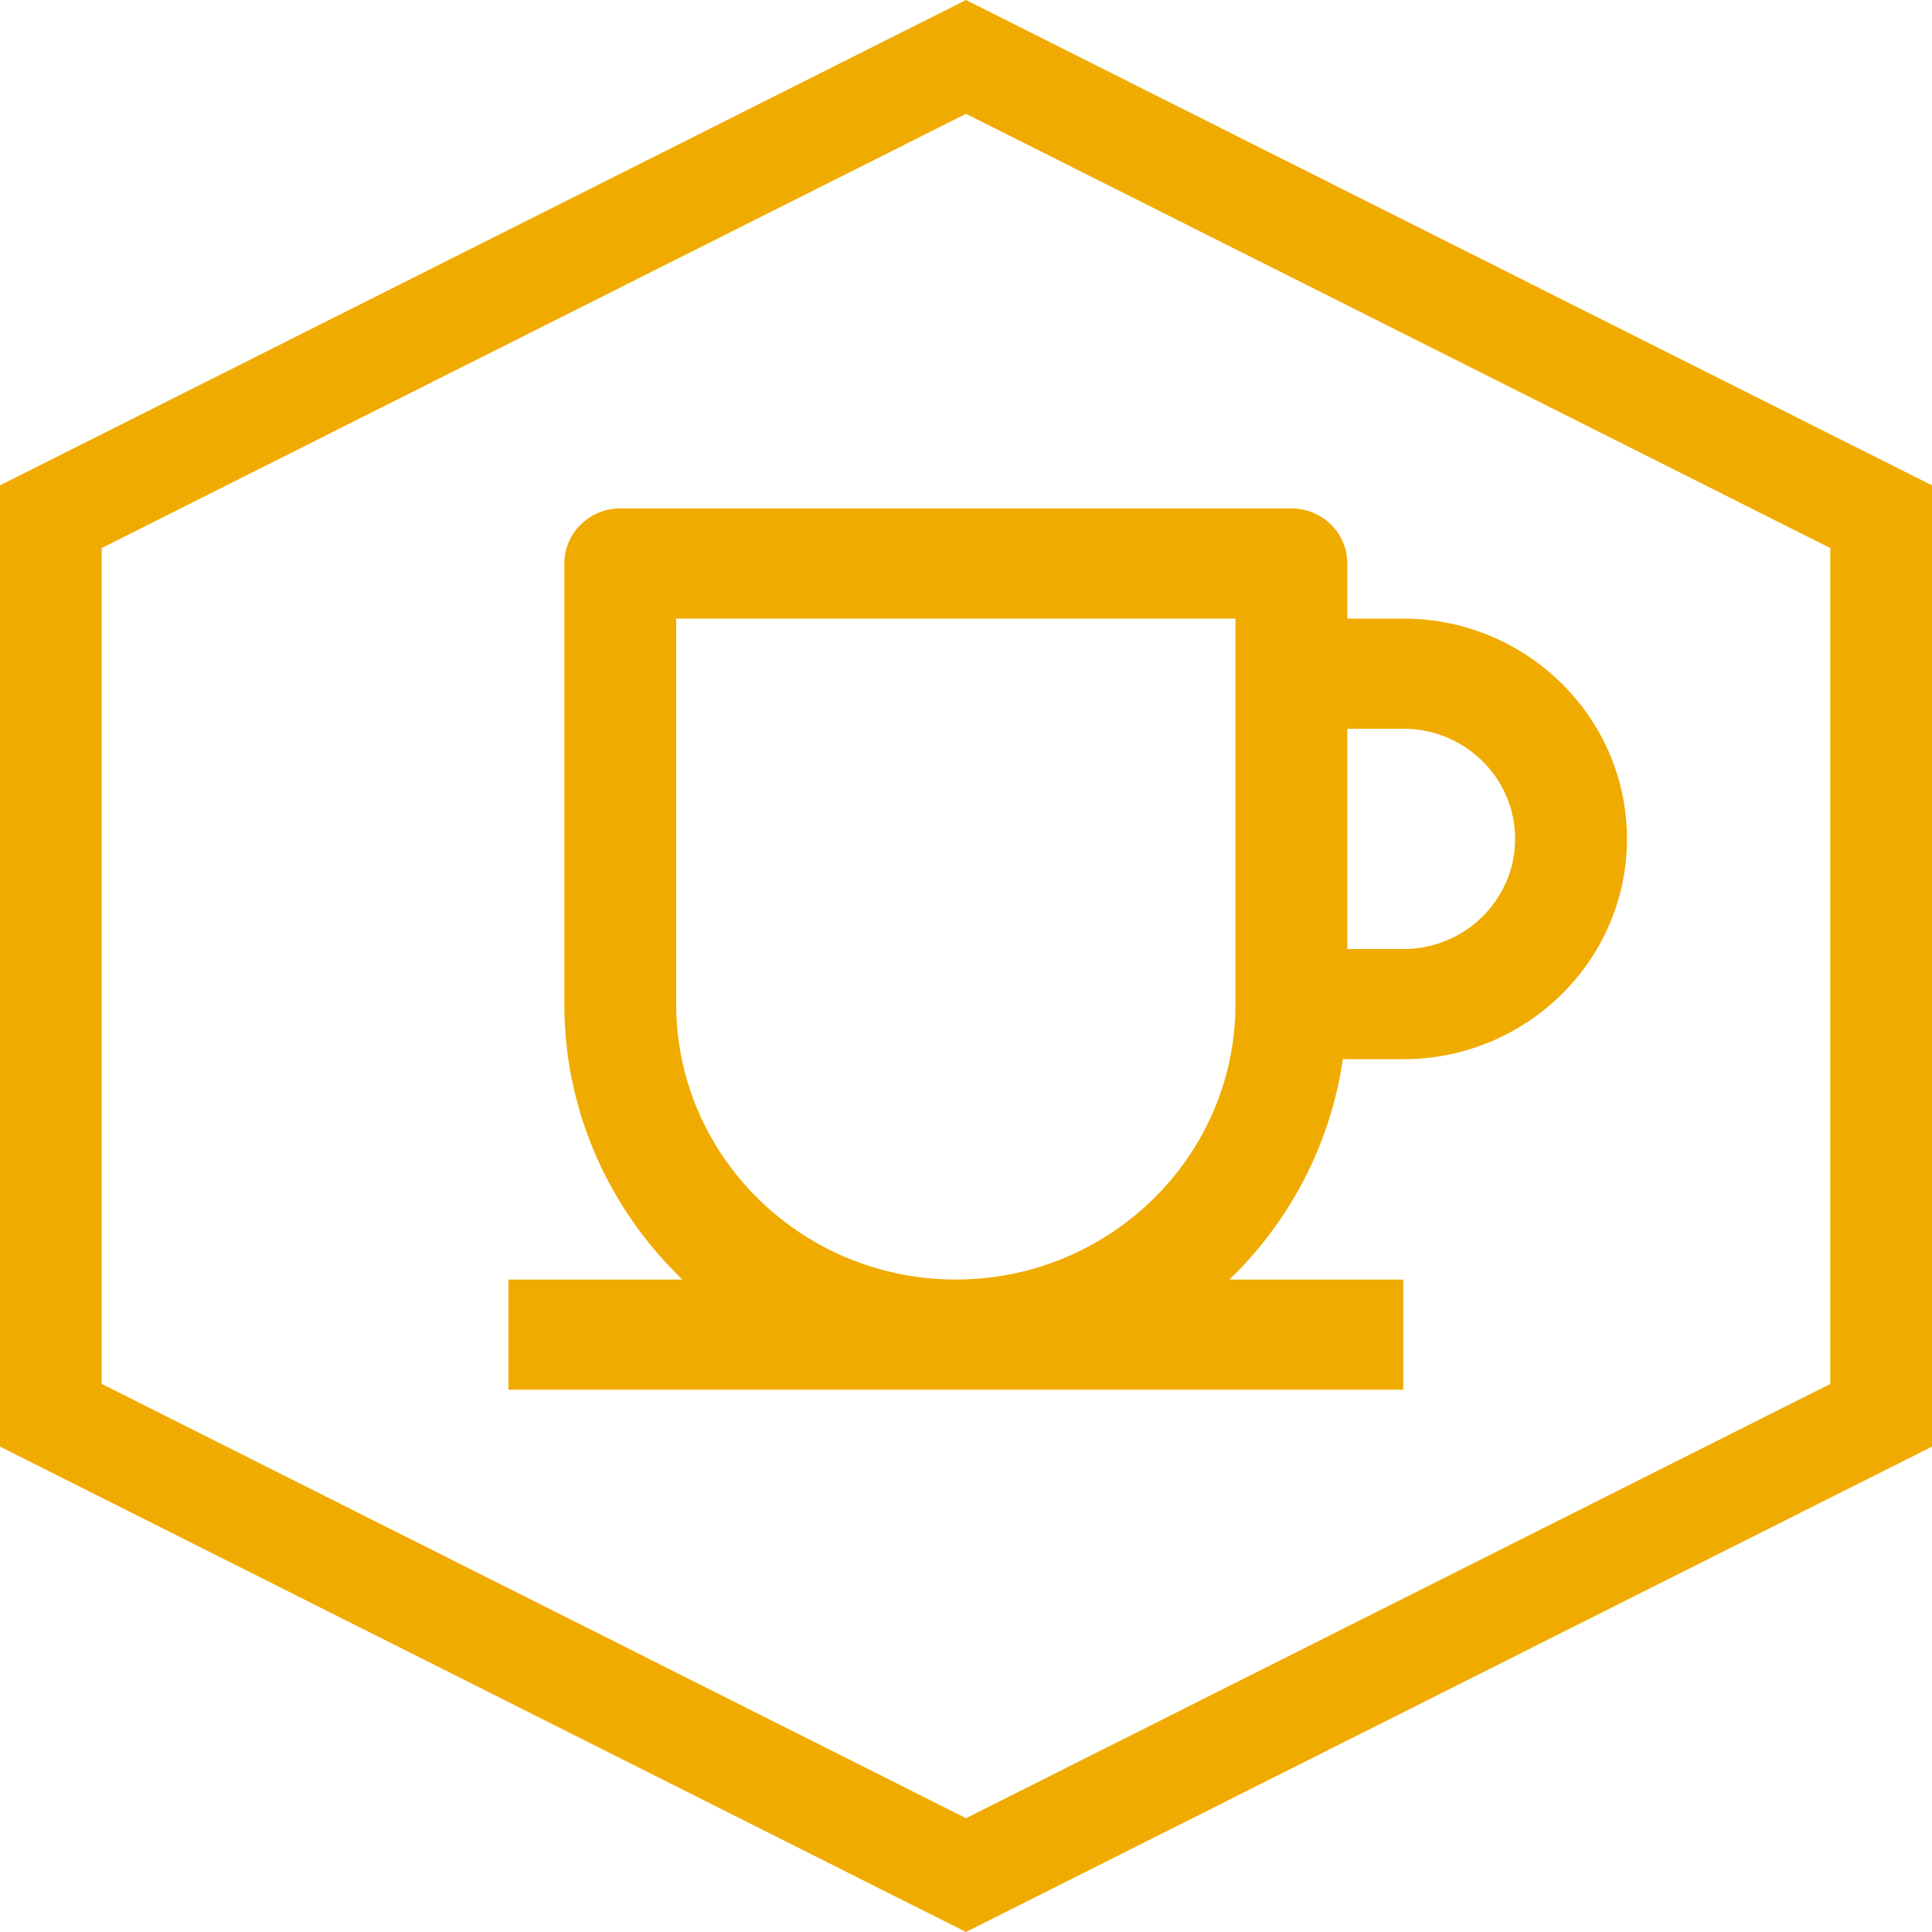 <svg xmlns="http://www.w3.org/2000/svg" width="57" height="57" viewBox="0 0 57 57">
    <g fill="none" fill-rule="evenodd">
        <path stroke="#F0AB00" stroke-width="3" d="M28.5 1.679l-27 13.565v26.51l27 13.567 27-13.566v-26.51l-27-13.566z"/>
        <path fill="#F0AB00" fill-rule="nonzero" d="M41.4 18.25h-1.65v-1.625c0-.897-.738-1.625-1.65-1.625H18.3c-.912 0-1.65.728-1.65 1.625v13c0 3.182 1.338 6.06 3.482 8.125H15V41h26.4v-3.25h-5.131a11.278 11.278 0 0 0 3.349-6.5H41.4c3.638 0 6.6-2.915 6.6-6.5s-2.962-6.5-6.6-6.5zm-4.95 11.375c0 4.48-3.7 8.125-8.25 8.125-4.549 0-8.25-3.645-8.25-8.125V18.25h16.5v11.375zM41.4 28h-1.65v-6.5h1.65c1.822 0 3.3 1.456 3.3 3.25 0 1.792-1.478 3.25-3.3 3.25z"/>
    </g>
</svg>
